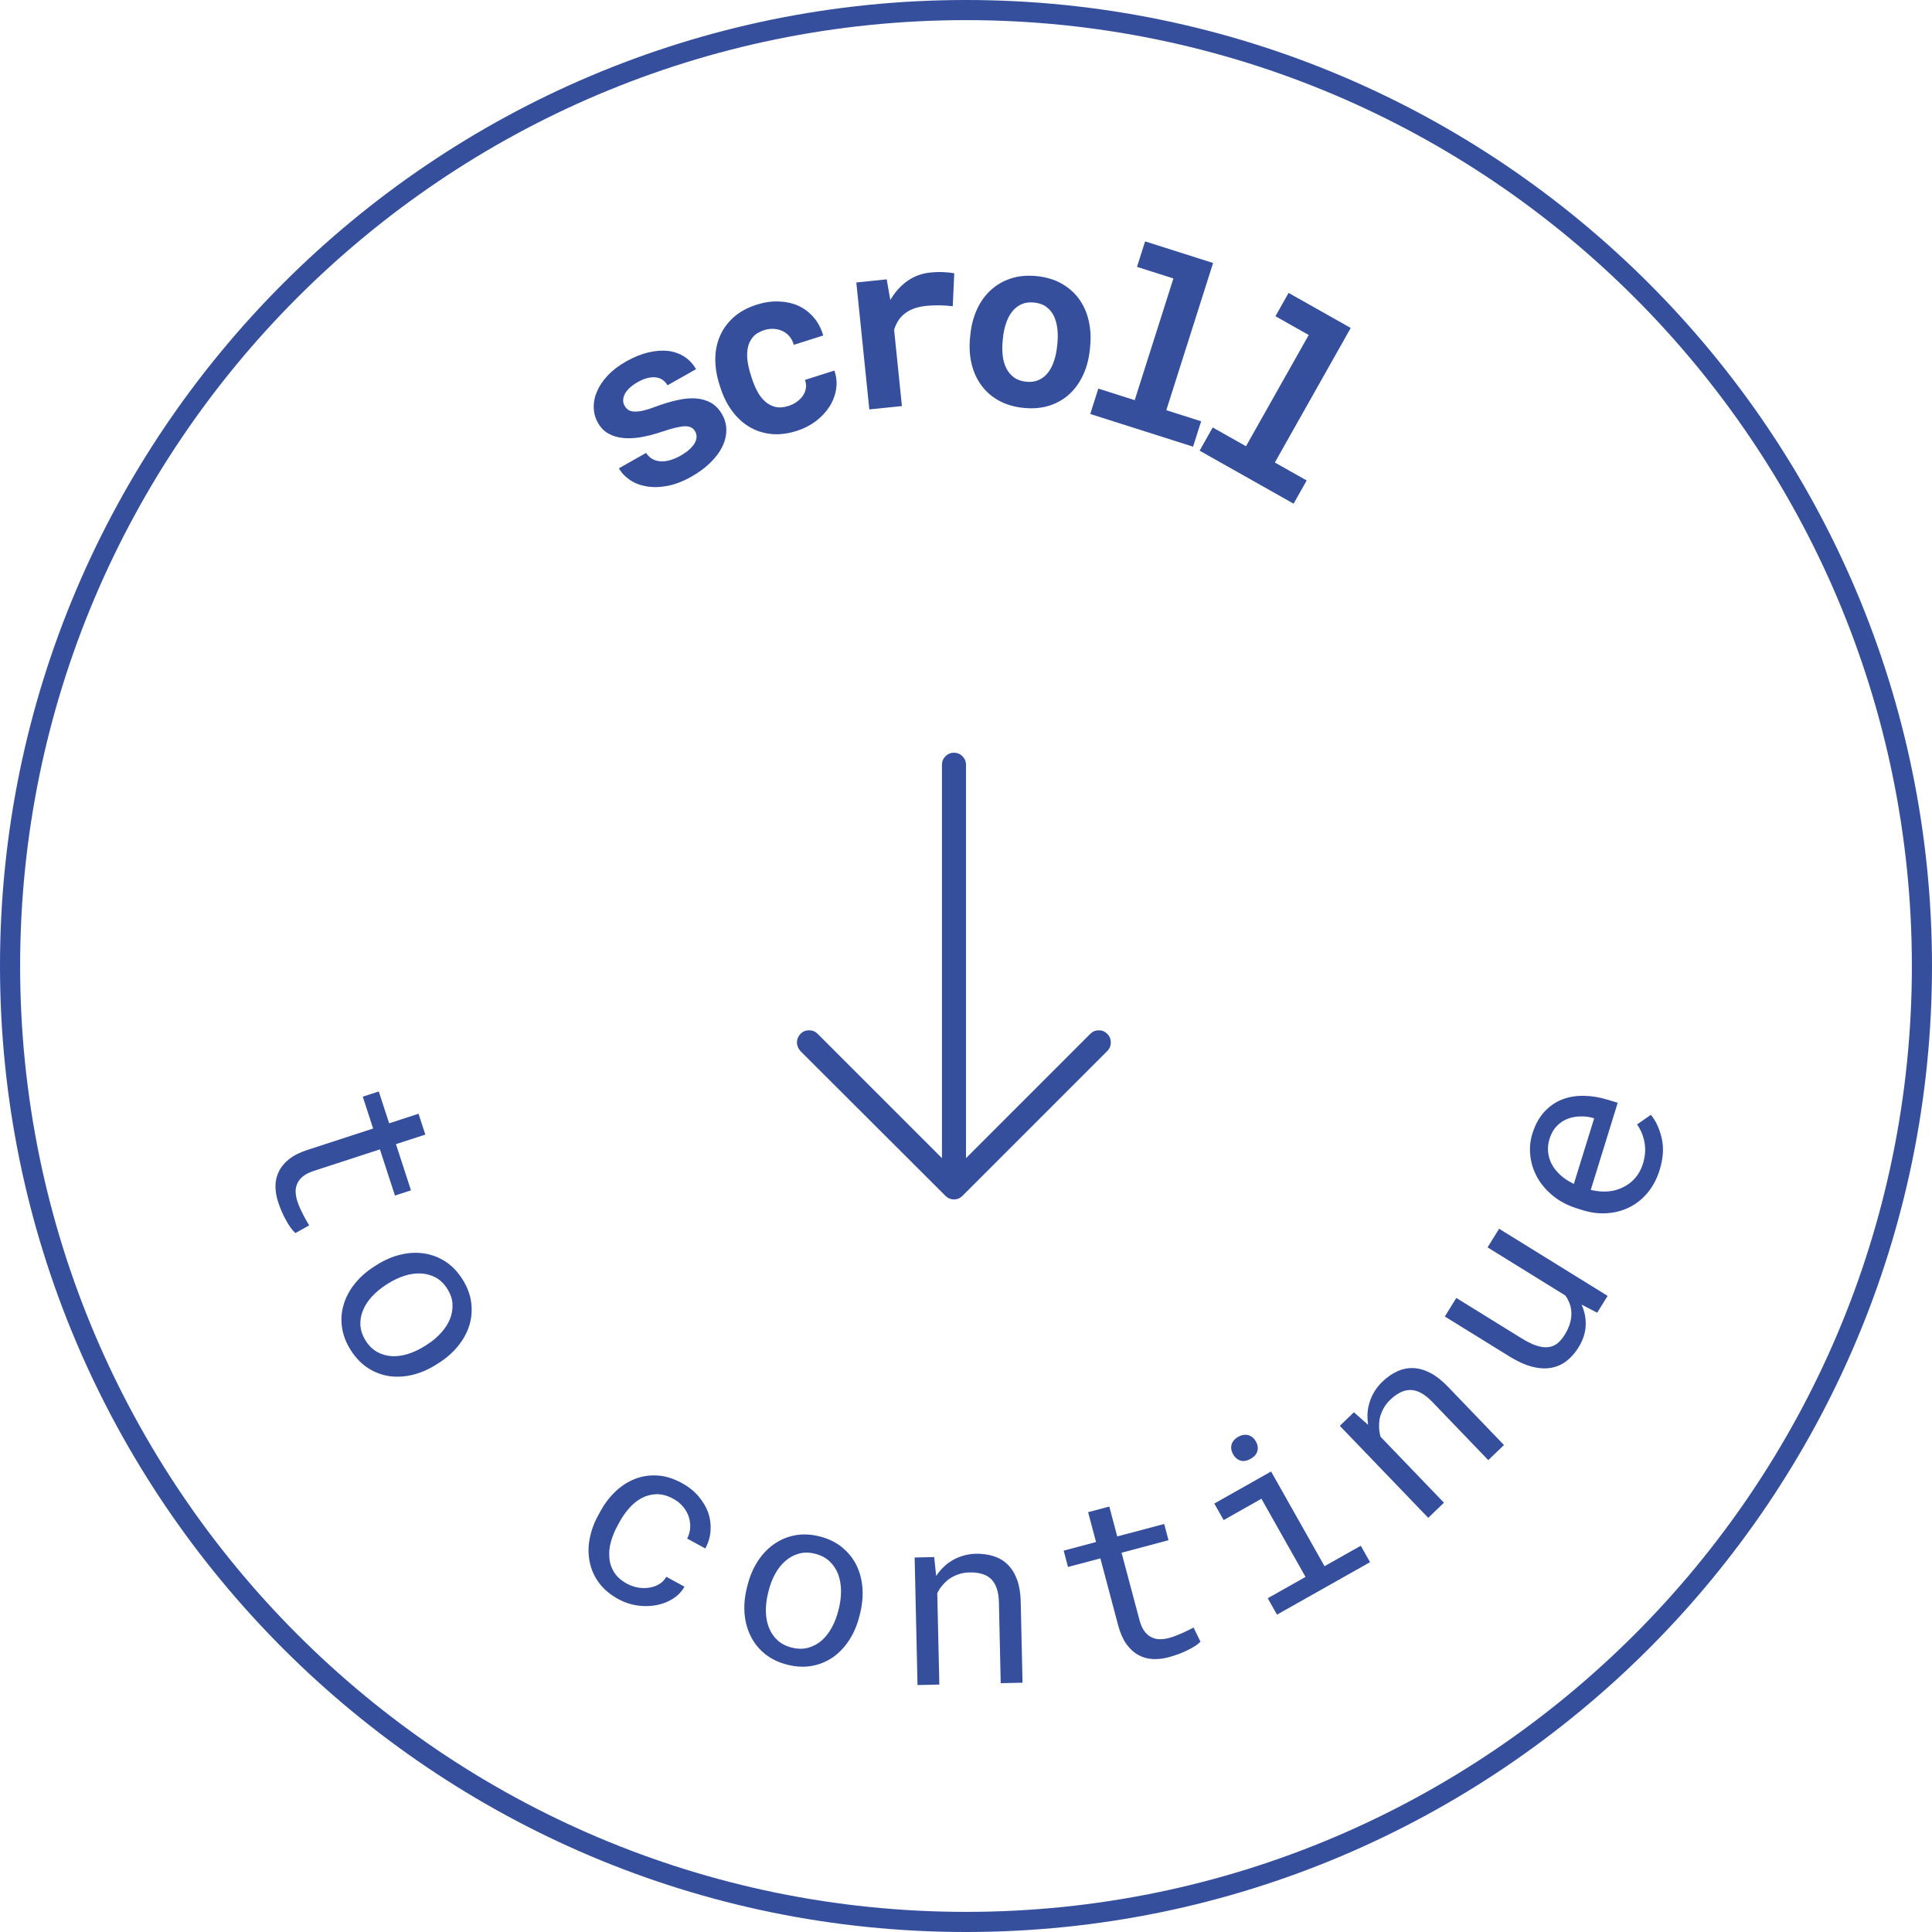 <?xml version="1.0" encoding="UTF-8"?>
<svg width="96px" height="96px" viewBox="0 0 96 96" version="1.1" xmlns="http://www.w3.org/2000/svg" xmlns:xlink="http://www.w3.org/1999/xlink">
    <title>Group</title>
    <g id="Symbols" stroke="none" stroke-width="1" fill="none" fill-rule="evenodd">
        <g id="Group" fill="#354F9D" transform="translate(0, 0)">
            <path d="M48,0 C74.468,0 96,21.533 96,48 C96,74.468 74.468,96 48,96 C21.532,96 0,74.468 0,48 C0,21.533 21.532,0 48,0 Z M48,1 C22.084,1 1,22.084 1,48 C1,73.916 22.084,95 48,95 C73.916,95 95,73.916 95,48 C95,22.084 73.916,1 48,1 Z" id="Combined-Shape"></path>
            <path d="M47.402,59.598 C47.566,59.598 47.707,59.539 47.824,59.422 L55.019,52.227 C55.137,52.109 55.195,51.967 55.195,51.799 C55.195,51.631 55.137,51.488 55.019,51.371 C54.902,51.254 54.762,51.195 54.598,51.195 C54.433,51.195 54.293,51.254 54.176,51.371 L48,57.547 L48,38 C48,37.836 47.941,37.695 47.824,37.578 C47.707,37.461 47.566,37.402 47.402,37.402 C47.238,37.402 47.098,37.461 46.98,37.578 C46.863,37.695 46.805,37.836 46.805,38 L46.805,57.547 L40.629,51.371 C40.512,51.254 40.369,51.195 40.201,51.195 C40.033,51.195 39.891,51.254 39.773,51.371 C39.719,51.434 39.676,51.502 39.644,51.576 C39.613,51.65 39.598,51.727 39.598,51.805 C39.598,51.875 39.613,51.947 39.644,52.021 C39.676,52.096 39.719,52.164 39.773,52.227 L46.98,59.422 C47.098,59.539 47.238,59.598 47.402,59.598 Z" id="Path"></path>
            <path d="M34.356,21.247 C34.282,21.205 34.178,21.182 34.047,21.18 C33.914,21.183 33.752,21.208 33.556,21.255 C33.364,21.301 33.127,21.372 32.843,21.469 C32.484,21.587 32.144,21.673 31.822,21.727 C31.5,21.781 31.204,21.792 30.936,21.76 C30.669,21.732 30.43,21.658 30.221,21.538 C30.012,21.418 29.84,21.241 29.709,21.006 C29.581,20.778 29.511,20.53 29.503,20.261 C29.494,19.992 29.547,19.722 29.665,19.45 C29.779,19.178 29.957,18.914 30.198,18.657 C30.439,18.4 30.744,18.167 31.11,17.96 C31.494,17.743 31.866,17.593 32.221,17.51 C32.58,17.427 32.91,17.403 33.212,17.439 C33.513,17.479 33.782,17.577 34.016,17.731 C34.252,17.886 34.441,18.09 34.586,18.345 L33.167,19.146 C33.115,19.055 33.05,18.977 32.975,18.915 C32.9,18.852 32.812,18.806 32.715,18.776 C32.583,18.739 32.428,18.736 32.255,18.767 C32.083,18.797 31.893,18.87 31.689,18.985 C31.515,19.083 31.375,19.186 31.264,19.293 C31.154,19.4 31.076,19.507 31.029,19.614 C30.985,19.711 30.963,19.807 30.965,19.902 C30.968,19.997 30.992,20.086 31.038,20.167 C31.084,20.249 31.145,20.315 31.218,20.366 C31.291,20.416 31.387,20.444 31.506,20.448 C31.625,20.458 31.77,20.443 31.947,20.405 C32.123,20.366 32.336,20.299 32.586,20.202 C32.95,20.068 33.297,19.963 33.632,19.887 C33.965,19.81 34.273,19.78 34.556,19.795 C34.84,19.814 35.096,19.886 35.322,20.012 C35.547,20.138 35.736,20.333 35.885,20.599 C36.023,20.844 36.092,21.102 36.091,21.374 C36.09,21.646 36.025,21.917 35.895,22.188 C35.761,22.461 35.566,22.726 35.306,22.981 C35.047,23.238 34.73,23.473 34.352,23.686 C33.937,23.92 33.541,24.073 33.16,24.144 C32.781,24.215 32.434,24.222 32.12,24.166 C31.808,24.114 31.534,24.008 31.297,23.847 C31.061,23.687 30.878,23.495 30.753,23.27 L32.103,22.506 C32.199,22.65 32.312,22.755 32.444,22.822 C32.577,22.889 32.715,22.923 32.865,22.924 C33.016,22.929 33.172,22.906 33.334,22.854 C33.495,22.804 33.654,22.735 33.806,22.648 C33.989,22.544 34.142,22.438 34.261,22.328 C34.38,22.217 34.468,22.11 34.526,22.006 C34.581,21.903 34.609,21.805 34.611,21.709 C34.614,21.614 34.59,21.523 34.542,21.438 C34.495,21.353 34.432,21.289 34.356,21.247" id="Fill-5"></path>
            <path d="M39.593,19.965 C39.717,19.877 39.818,19.775 39.896,19.66 C39.974,19.545 40.024,19.421 40.045,19.287 C40.066,19.153 40.05,19.017 39.997,18.878 L41.46,18.412 C41.568,18.723 41.596,19.034 41.545,19.345 C41.494,19.656 41.382,19.946 41.209,20.214 C41.036,20.482 40.812,20.72 40.536,20.929 C40.26,21.137 39.948,21.297 39.603,21.407 C39.134,21.556 38.697,21.608 38.293,21.562 C37.889,21.516 37.527,21.393 37.204,21.192 C36.878,20.992 36.596,20.726 36.358,20.394 C36.118,20.062 35.932,19.684 35.797,19.26 L35.743,19.092 C35.609,18.668 35.542,18.252 35.543,17.843 C35.545,17.435 35.62,17.055 35.772,16.704 C35.922,16.353 36.148,16.041 36.448,15.769 C36.75,15.498 37.133,15.288 37.598,15.14 C37.971,15.021 38.332,14.968 38.685,14.979 C39.036,14.99 39.36,15.059 39.655,15.187 C39.947,15.319 40.202,15.51 40.42,15.758 C40.639,16.007 40.801,16.311 40.906,16.67 L39.444,17.135 C39.404,16.984 39.336,16.85 39.242,16.732 C39.147,16.615 39.034,16.524 38.903,16.459 C38.772,16.394 38.626,16.355 38.466,16.342 C38.307,16.33 38.143,16.35 37.975,16.403 C37.73,16.481 37.542,16.596 37.414,16.747 C37.286,16.899 37.202,17.073 37.162,17.27 C37.119,17.468 37.113,17.682 37.142,17.91 C37.171,18.138 37.223,18.368 37.296,18.599 L37.349,18.766 C37.424,19.001 37.514,19.221 37.62,19.427 C37.727,19.633 37.855,19.802 38.004,19.936 C38.15,20.073 38.321,20.167 38.514,20.216 C38.708,20.265 38.93,20.25 39.179,20.171 C39.331,20.122 39.47,20.054 39.593,19.965" id="Fill-7"></path>
            <path d="M46.901,13.523 C47.112,13.534 47.284,13.553 47.416,13.579 L47.342,15.217 C47.124,15.19 46.901,15.174 46.674,15.171 C46.449,15.168 46.235,15.178 46.033,15.198 C45.823,15.22 45.635,15.258 45.47,15.312 C45.305,15.367 45.16,15.438 45.036,15.524 C44.884,15.627 44.759,15.749 44.661,15.893 C44.561,16.037 44.484,16.201 44.428,16.387 L44.816,20.177 L43.196,20.343 L42.55,14.036 L44.06,13.88 L44.215,14.767 L44.242,14.905 C44.462,14.521 44.74,14.21 45.077,13.969 C45.413,13.729 45.793,13.585 46.216,13.543 C46.462,13.518 46.689,13.511 46.901,13.523" id="Fill-9"></path>
            <path d="M51.514,13.72 C51.989,13.768 52.402,13.893 52.755,14.094 C53.107,14.294 53.397,14.552 53.625,14.866 C53.848,15.178 54.006,15.537 54.098,15.941 C54.191,16.346 54.214,16.776 54.167,17.235 L54.155,17.358 C54.108,17.82 53.999,18.239 53.827,18.616 C53.655,18.994 53.428,19.314 53.146,19.576 C52.864,19.837 52.531,20.03 52.145,20.154 C51.76,20.277 51.332,20.316 50.861,20.268 C50.387,20.221 49.972,20.096 49.618,19.898 C49.263,19.698 48.974,19.442 48.751,19.13 C48.523,18.816 48.364,18.456 48.271,18.052 C48.178,17.648 48.156,17.215 48.203,16.753 L48.216,16.631 C48.262,16.172 48.371,15.755 48.543,15.377 C48.715,15.001 48.943,14.681 49.229,14.418 C49.511,14.158 49.844,13.963 50.227,13.838 C50.611,13.711 51.041,13.672 51.514,13.72 Z M50.748,15.121 C50.567,15.204 50.413,15.329 50.286,15.492 C50.16,15.656 50.059,15.851 49.986,16.075 C49.912,16.299 49.862,16.538 49.836,16.796 L49.824,16.918 C49.797,17.183 49.797,17.433 49.824,17.669 C49.851,17.904 49.91,18.114 50.002,18.297 C50.093,18.482 50.22,18.634 50.383,18.753 C50.545,18.872 50.749,18.944 50.994,18.968 C51.23,18.992 51.439,18.962 51.621,18.878 C51.803,18.796 51.956,18.672 52.083,18.508 C52.205,18.348 52.303,18.154 52.377,17.927 C52.451,17.701 52.502,17.456 52.528,17.192 L52.541,17.07 C52.567,16.814 52.566,16.567 52.539,16.334 C52.512,16.099 52.455,15.889 52.367,15.704 C52.276,15.518 52.15,15.366 51.99,15.248 C51.829,15.129 51.626,15.057 51.382,15.033 C51.14,15.008 50.929,15.037 50.748,15.121 Z" id="Combined-Shape"></path>
            <polygon id="Fill-13" points="60.278 13.068 57.953 20.383 59.684 20.933 59.283 22.195 54.174 20.571 54.575 19.309 56.383 19.884 58.306 13.837 56.497 13.261 56.9 11.994"></polygon>
            <polygon id="Fill-15" points="67.117 16.296 63.346 22.982 64.929 23.874 64.278 25.027 59.608 22.394 60.259 21.24 61.912 22.173 65.029 16.646 63.376 15.713 64.029 14.554"></polygon>
            <path d="M19.674,56.852 L20.422,59.147 L19.625,59.407 L18.878,57.112 L15.602,58.178 C15.367,58.254 15.184,58.348 15.051,58.456 C14.918,58.565 14.823,58.686 14.769,58.819 C14.709,58.954 14.684,59.094 14.691,59.242 C14.697,59.389 14.726,59.54 14.776,59.692 C14.813,59.803 14.856,59.916 14.907,60.032 C14.959,60.145 15.013,60.257 15.069,60.367 C15.124,60.472 15.178,60.571 15.23,60.663 C15.282,60.754 15.326,60.829 15.362,60.887 L14.679,61.27 C14.6,61.202 14.52,61.112 14.441,61.002 C14.362,60.893 14.286,60.77 14.213,60.633 C14.136,60.498 14.064,60.352 13.996,60.195 C13.929,60.038 13.869,59.879 13.818,59.721 C13.73,59.454 13.688,59.19 13.688,58.934 C13.688,58.677 13.744,58.436 13.856,58.211 C13.964,57.987 14.133,57.783 14.362,57.599 C14.592,57.415 14.893,57.264 15.265,57.143 L18.54,56.076 L18.026,54.493 L18.821,54.234 L19.337,55.817 L20.796,55.341 L21.134,56.377 L19.674,56.852 Z" id="Fill-17"></path>
            <path d="M21.052,62.28 C21.428,62.332 21.782,62.463 22.113,62.673 C22.445,62.883 22.729,63.176 22.97,63.551 C23.211,63.93 23.359,64.315 23.412,64.704 C23.464,65.096 23.436,65.473 23.328,65.84 C23.216,66.203 23.031,66.546 22.772,66.869 C22.512,67.194 22.191,67.478 21.806,67.724 L21.697,67.793 C21.312,68.039 20.92,68.211 20.518,68.311 C20.118,68.408 19.729,68.432 19.354,68.381 C18.975,68.325 18.621,68.193 18.292,67.982 C17.962,67.77 17.677,67.477 17.437,67.102 C17.195,66.723 17.046,66.34 16.993,65.949 C16.938,65.561 16.966,65.184 17.078,64.82 C17.186,64.455 17.37,64.11 17.628,63.788 C17.884,63.466 18.206,63.182 18.591,62.936 L18.7,62.865 C19.086,62.619 19.479,62.446 19.881,62.348 C20.283,62.248 20.673,62.225 21.052,62.28 Z M20.904,63.279 C20.641,63.266 20.37,63.305 20.092,63.395 C19.813,63.485 19.544,63.613 19.284,63.779 L19.175,63.848 C18.913,64.018 18.681,64.209 18.482,64.424 C18.284,64.639 18.134,64.869 18.037,65.112 C17.935,65.354 17.893,65.603 17.909,65.861 C17.926,66.119 18.016,66.375 18.177,66.629 C18.337,66.879 18.531,67.065 18.757,67.187 C18.983,67.309 19.228,67.375 19.491,67.389 C19.752,67.398 20.022,67.358 20.3,67.268 C20.579,67.178 20.849,67.048 21.113,66.88 L21.222,66.811 C21.482,66.645 21.711,66.453 21.908,66.236 C22.106,66.02 22.254,65.791 22.356,65.55 C22.455,65.306 22.497,65.055 22.484,64.797 C22.469,64.539 22.382,64.283 22.219,64.03 C22.057,63.778 21.863,63.591 21.635,63.472 C21.41,63.353 21.165,63.288 20.904,63.279 Z" id="Combined-Shape"></path>
            <path d="M40.714,76.34 C41.151,76.449 41.522,76.626 41.828,76.874 C42.135,77.121 42.374,77.416 42.548,77.756 C42.717,78.096 42.818,78.473 42.853,78.886 C42.886,79.299 42.848,79.727 42.738,80.17 L42.706,80.296 C42.596,80.74 42.429,81.135 42.205,81.482 C41.983,81.829 41.716,82.113 41.409,82.333 C41.095,82.553 40.747,82.701 40.363,82.774 C39.978,82.847 39.57,82.83 39.137,82.722 C38.702,82.614 38.329,82.437 38.023,82.192 C37.715,81.946 37.477,81.653 37.309,81.313 C37.136,80.972 37.032,80.596 36.997,80.185 C36.963,79.774 37,79.346 37.112,78.903 L37.143,78.778 C37.253,78.334 37.419,77.938 37.644,77.589 C37.868,77.241 38.135,76.955 38.449,76.736 C38.756,76.515 39.104,76.367 39.489,76.291 C39.874,76.217 40.283,76.233 40.714,76.34 Z M39.692,77.2 C39.445,77.269 39.223,77.39 39.028,77.562 C38.827,77.735 38.658,77.948 38.517,78.205 C38.376,78.462 38.27,78.741 38.195,79.039 L38.163,79.164 C38.087,79.468 38.052,79.766 38.056,80.059 C38.059,80.352 38.11,80.621 38.204,80.866 C38.297,81.11 38.438,81.321 38.627,81.496 C38.817,81.672 39.058,81.797 39.35,81.87 C39.638,81.942 39.906,81.944 40.155,81.876 C40.402,81.809 40.626,81.69 40.827,81.518 C41.022,81.346 41.19,81.131 41.33,80.873 C41.471,80.618 41.579,80.337 41.655,80.034 L41.686,79.909 C41.76,79.61 41.794,79.313 41.789,79.02 C41.785,78.727 41.735,78.457 41.643,78.213 C41.547,77.968 41.405,77.756 41.218,77.579 C41.031,77.403 40.79,77.277 40.499,77.205 C40.207,77.131 39.938,77.13 39.692,77.2 Z" id="Combined-Shape"></path>
            <path d="M31.702,78.884 C31.895,78.918 32.083,78.92 32.263,78.889 C32.442,78.863 32.606,78.805 32.756,78.714 C32.905,78.624 33.023,78.502 33.111,78.35 L34.011,78.841 C33.874,79.086 33.681,79.287 33.432,79.444 C33.185,79.6 32.911,79.705 32.61,79.76 C32.307,79.817 31.993,79.822 31.667,79.776 C31.341,79.729 31.03,79.625 30.735,79.465 C30.313,79.235 29.986,78.958 29.753,78.635 C29.519,78.313 29.367,77.965 29.299,77.594 C29.224,77.225 29.225,76.844 29.302,76.451 C29.377,76.059 29.516,75.678 29.718,75.307 L29.836,75.091 C30.036,74.724 30.281,74.401 30.57,74.123 C30.859,73.845 31.181,73.635 31.534,73.494 C31.881,73.354 32.254,73.295 32.651,73.316 C33.05,73.336 33.46,73.462 33.881,73.692 C34.21,73.871 34.484,74.088 34.703,74.344 C34.923,74.599 35.085,74.871 35.19,75.159 C35.289,75.449 35.329,75.749 35.307,76.058 C35.286,76.366 35.199,76.661 35.046,76.943 L34.145,76.451 C34.233,76.281 34.283,76.104 34.294,75.916 C34.305,75.729 34.281,75.545 34.223,75.366 C34.165,75.188 34.07,75.021 33.939,74.864 C33.808,74.709 33.647,74.578 33.455,74.475 C33.16,74.313 32.88,74.238 32.615,74.246 C32.349,74.256 32.103,74.321 31.878,74.442 C31.649,74.567 31.444,74.733 31.262,74.942 C31.08,75.149 30.924,75.372 30.792,75.613 L30.675,75.828 C30.542,76.072 30.437,76.327 30.361,76.595 C30.283,76.862 30.256,77.124 30.277,77.379 C30.292,77.637 30.368,77.879 30.504,78.108 C30.64,78.336 30.857,78.53 31.156,78.694 C31.328,78.786 31.51,78.85 31.702,78.884" id="Fill-21"></path>
            <path d="M45.448,77.391 L46.42,77.37 L46.517,78.305 C46.608,78.17 46.709,78.045 46.817,77.932 C46.926,77.818 47.041,77.719 47.165,77.633 C47.349,77.504 47.551,77.403 47.77,77.33 C47.99,77.256 48.221,77.215 48.468,77.205 C48.8,77.198 49.102,77.239 49.376,77.327 C49.65,77.414 49.885,77.555 50.081,77.75 C50.276,77.946 50.429,78.195 50.54,78.498 C50.65,78.803 50.71,79.166 50.719,79.588 L50.809,83.612 L49.725,83.637 L49.636,79.635 C49.63,79.354 49.594,79.117 49.526,78.922 C49.46,78.729 49.364,78.573 49.24,78.454 C49.113,78.336 48.96,78.252 48.781,78.202 C48.601,78.151 48.396,78.127 48.167,78.133 C47.968,78.137 47.782,78.17 47.612,78.231 C47.441,78.291 47.285,78.371 47.142,78.473 C47.027,78.561 46.922,78.663 46.824,78.779 C46.727,78.894 46.643,79.021 46.572,79.159 L46.675,83.705 L45.591,83.729 L45.448,77.391 Z" id="Fill-25"></path>
            <path d="M55.515,76.344 L57.848,75.725 L58.063,76.533 L55.73,77.155 L56.616,80.484 C56.678,80.721 56.76,80.91 56.862,81.049 C56.963,81.188 57.079,81.287 57.208,81.35 C57.34,81.417 57.479,81.451 57.627,81.451 C57.775,81.453 57.926,81.433 58.08,81.392 C58.194,81.362 58.309,81.324 58.427,81.279 C58.543,81.233 58.659,81.186 58.771,81.135 C58.878,81.086 58.98,81.038 59.075,80.99 C59.169,80.944 59.246,80.905 59.307,80.871 L59.652,81.574 C59.578,81.651 59.486,81.725 59.37,81.798 C59.257,81.87 59.129,81.94 58.989,82.005 C58.85,82.074 58.701,82.139 58.54,82.198 C58.38,82.256 58.218,82.307 58.057,82.35 C57.785,82.422 57.52,82.451 57.264,82.436 C57.007,82.422 56.77,82.352 56.551,82.229 C56.333,82.108 56.139,81.929 55.968,81.69 C55.797,81.449 55.662,81.141 55.561,80.764 L54.677,77.434 L53.069,77.862 L52.853,77.051 L54.462,76.623 L54.068,75.14 L55.121,74.86 L55.515,76.344 Z" id="Fill-27"></path>
            <path d="M61.184,72.019 C61.169,71.933 61.174,71.85 61.201,71.768 C61.22,71.698 61.256,71.631 61.313,71.567 C61.368,71.501 61.44,71.444 61.528,71.394 C61.616,71.344 61.702,71.313 61.785,71.3 C61.867,71.288 61.943,71.29 62.011,71.309 C62.093,71.327 62.166,71.364 62.235,71.418 C62.302,71.475 62.361,71.545 62.408,71.631 C62.495,71.784 62.519,71.938 62.481,72.094 C62.444,72.25 62.331,72.381 62.144,72.487 C61.954,72.594 61.783,72.623 61.631,72.574 C61.481,72.524 61.362,72.423 61.275,72.27 C61.23,72.188 61.199,72.104 61.184,72.019 L61.184,72.019 Z" id="Path"></path>
            <polygon id="Path" points="63.16 73.118 65.815 77.823 67.616 76.807 68.077 77.623 63.453 80.231 62.993 79.415 64.871 78.356 62.679 74.472 60.802 75.532 60.338 74.71"></polygon>
            <path d="M66.574,70.849 L67.275,70.175 L67.98,70.799 C67.956,70.638 67.945,70.479 67.948,70.321 C67.951,70.164 67.97,70.012 68.003,69.867 C68.052,69.647 68.132,69.435 68.243,69.233 C68.355,69.032 68.499,68.843 68.673,68.669 C68.913,68.44 69.163,68.264 69.424,68.144 C69.683,68.023 69.952,67.969 70.228,67.98 C70.505,67.991 70.786,68.071 71.074,68.22 C71.361,68.37 71.65,68.596 71.942,68.901 L74.732,71.803 L73.951,72.553 L71.178,69.668 C70.982,69.465 70.795,69.315 70.614,69.218 C70.433,69.12 70.258,69.07 70.087,69.067 C69.913,69.067 69.742,69.108 69.577,69.192 C69.41,69.275 69.244,69.397 69.078,69.556 C68.934,69.694 68.82,69.844 68.736,70.003 C68.651,70.163 68.591,70.328 68.553,70.498 C68.529,70.642 68.52,70.789 68.526,70.94 C68.533,71.09 68.557,71.241 68.598,71.391 L71.749,74.669 L70.968,75.42 L66.574,70.849 Z" id="Fill-31"></path>
            <path d="M78.587,64.824 C78.741,65.168 78.811,65.521 78.791,65.881 C78.773,66.242 78.655,66.597 78.437,66.949 C78.263,67.232 78.06,67.461 77.829,67.636 C77.6,67.81 77.342,67.922 77.055,67.969 C76.769,68.017 76.453,67.996 76.112,67.906 C75.771,67.816 75.399,67.646 74.997,67.398 L71.793,65.416 L72.363,64.494 L75.577,66.482 C75.869,66.664 76.126,66.791 76.348,66.863 C76.569,66.935 76.765,66.961 76.936,66.937 C77.109,66.916 77.261,66.853 77.392,66.748 C77.521,66.641 77.64,66.501 77.749,66.324 C77.877,66.119 77.966,65.92 78.019,65.726 C78.071,65.534 78.092,65.351 78.078,65.178 C78.071,65.035 78.041,64.896 77.989,64.762 C77.938,64.626 77.869,64.497 77.783,64.375 L73.917,61.982 L74.49,61.055 L79.882,64.392 L79.363,65.228 L78.587,64.824 Z" id="Fill-33"></path>
            <path d="M78.694,54.45 C79.088,54.456 79.496,54.523 79.918,54.654 L80.383,54.797 L79.045,59.123 L79.084,59.136 C79.387,59.202 79.664,59.222 79.916,59.2 C80.169,59.178 80.405,59.114 80.627,59.005 C80.861,58.898 81.065,58.745 81.241,58.547 C81.417,58.347 81.548,58.108 81.636,57.828 C81.749,57.458 81.777,57.108 81.716,56.773 C81.656,56.44 81.532,56.139 81.344,55.873 L82.032,55.394 C82.277,55.69 82.454,56.075 82.567,56.548 C82.681,57.023 82.646,57.556 82.464,58.145 C82.331,58.571 82.138,58.938 81.883,59.249 C81.627,59.562 81.328,59.803 80.988,59.977 C80.649,60.151 80.278,60.252 79.876,60.282 C79.474,60.315 79.063,60.264 78.641,60.133 L78.405,60.06 C77.917,59.91 77.503,59.696 77.166,59.419 C76.828,59.142 76.565,58.834 76.377,58.489 C76.192,58.15 76.079,57.792 76.039,57.419 C75.999,57.044 76.033,56.684 76.141,56.337 C76.276,55.901 76.47,55.542 76.722,55.261 C76.974,54.983 77.266,54.776 77.598,54.641 C77.933,54.508 78.299,54.444 78.694,54.45 Z M78.527,55.474 C78.29,55.478 78.074,55.52 77.878,55.599 C77.683,55.676 77.505,55.797 77.349,55.959 C77.194,56.121 77.073,56.336 76.992,56.599 C76.927,56.809 76.904,57.02 76.923,57.228 C76.942,57.44 77.001,57.642 77.1,57.836 C77.203,58.032 77.347,58.214 77.529,58.383 C77.712,58.551 77.937,58.7 78.204,58.828 L79.212,55.571 L79.161,55.553 C78.976,55.496 78.763,55.469 78.527,55.474 Z" id="Combined-Shape"></path>
        </g>
    </g>
</svg>